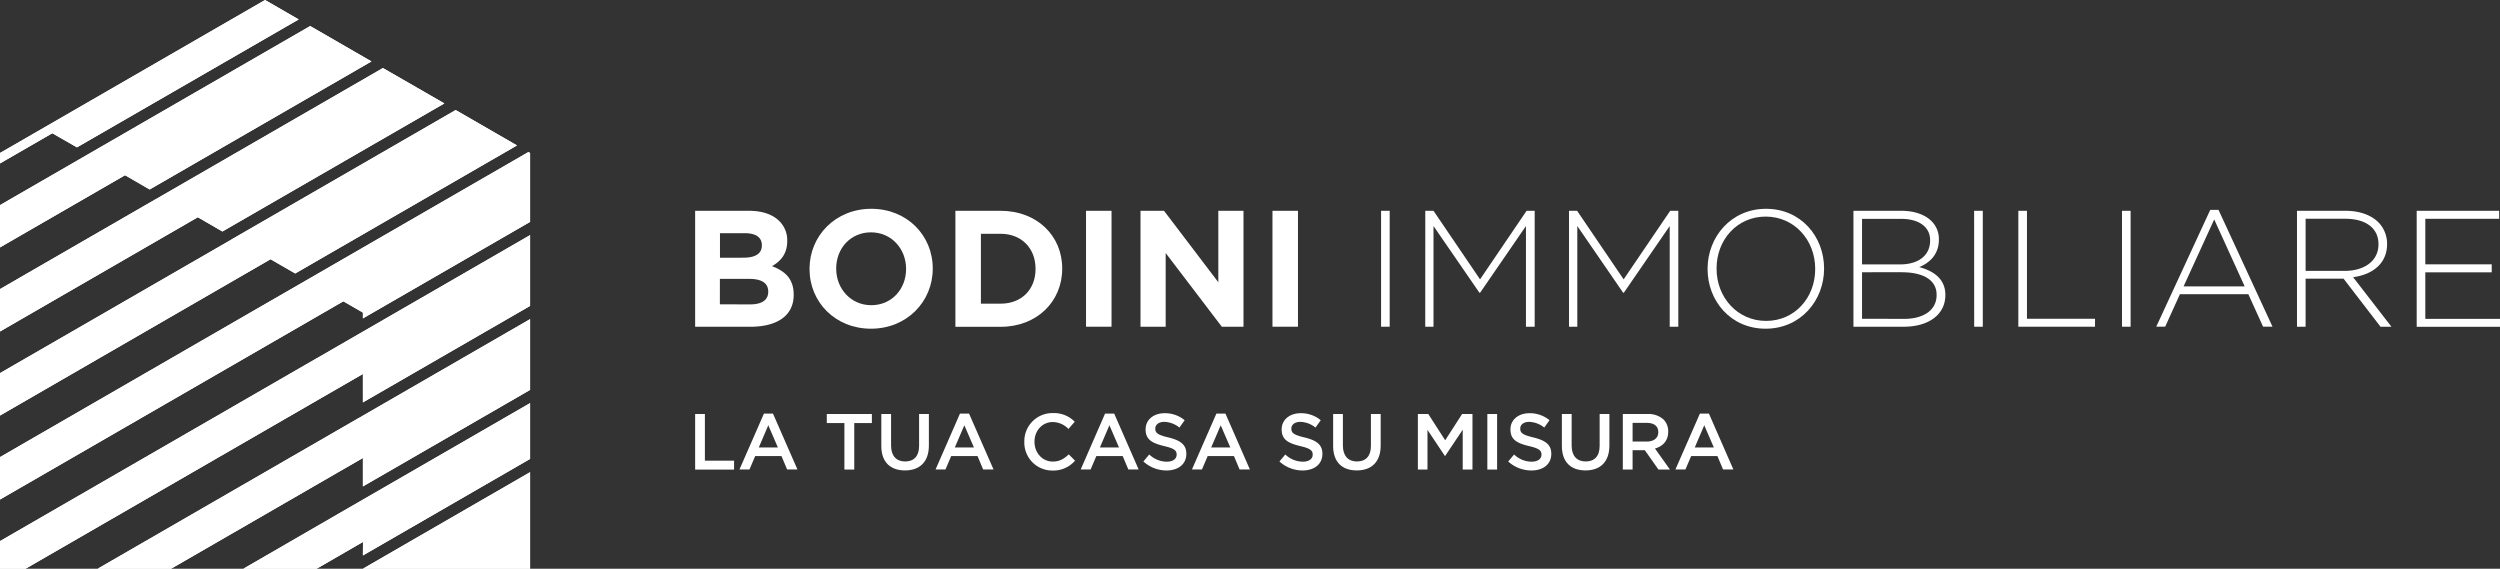 <svg xmlns="http://www.w3.org/2000/svg" xmlns:xlink="http://www.w3.org/1999/xlink" viewBox="0 0 1119.63 254.7"><rect x="0" y="0" width="1119.63" height="254.7" fill="#333333" stroke="none"/><defs><style>.cls-1,.cls-2,.cls-4{fill:#fff;}.cls-1{clip-rule:evenodd;}.cls-2{fill-rule:evenodd;}.cls-3{clip-path:url(#clip-path);}</style><clipPath id="clip-path"><path class="cls-1" d="M162.52,248.77l74.88-43.24v-25l-74.88,43.23-6.26,3.61L109,254.7h32.82l20.75-12Zm0-30.92,74.88-43.23v-31.7l-76.54,44.19-.28.14L43.75,254.7H76.63l85.89-49.59Zm0-37.63L237.4,137V105.29l-95.25,55a2.1,2.1,0,0,1-.26.13L0,242.33V254.7H11.46l151.06-87.22Zm0-37.62L237.4,99.37V68.52l-.74-.43L123.45,133.45l-.25.13L0,204.71v19l153.76-88.77,8.76,5.05Zm-30.31-20.13,99.32-57.34L204.07,49.28l-99.32,57.34L102.41,108,0,167.1v19l121.16-70ZM99.85,103.53,199,46.32,171.49,30.47,69.67,89.26l-.25.12L0,129.46v19L88.59,97.29l11,6.38ZM67.11,84.81l99.25-57.3L138.91,11.66,39.59,69l-5.18,3-.13.07L0,91.86V110.8L56,78.47,67,84.85ZM34.46,66,133.77,8.7,118.7,0,0,68.52v4.67L23.43,59.67ZM237.4,211.46,162.52,254.7H237.4Z"></path></clipPath></defs><g id="Livello_2" data-name="Livello 2"><g id="Livello_1-2" data-name="Livello 1"><path class="cls-2" d="M162.52,248.77l74.88-43.24v-25l-74.88,43.23-6.26,3.61L109,254.7h32.82l20.75-12Zm0-30.92,74.88-43.23v-31.7l-76.54,44.19-.28.14L43.75,254.7H76.63l85.89-49.59Zm0-37.63L237.4,137V105.29l-95.25,55a2.1,2.1,0,0,1-.26.13L0,242.33V254.7H11.46l151.06-87.22Zm0-37.62L237.4,99.37V68.52l-.74-.43L123.45,133.45l-.25.13L0,204.71v19l153.76-88.77,8.76,5.05Zm-30.31-20.13,99.32-57.34L204.07,49.28l-99.32,57.34L102.41,108,0,167.1v19l121.16-70ZM99.85,103.53,199,46.32,171.49,30.47,69.67,89.26l-.25.12L0,129.46v19L88.59,97.29l11,6.38ZM67.11,84.81l99.25-57.3L138.91,11.66,39.59,69l-5.18,3-.13.07L0,91.86V110.8L56,78.47,67,84.85ZM34.46,66,133.77,8.7,118.7,0,0,68.52v4.67L23.43,59.67ZM237.4,211.46,162.52,254.7H237.4Z"></path><g class="cls-3"><rect class="cls-4" width="237.4" height="254.7"></rect></g><path class="cls-4" d="M311.32,94.41h24.1C341.35,94.41,346,96,349,99a11.94,11.94,0,0,1,3.56,8.83V108c0,5.85-3.12,9.12-6.83,11.19,6,2.3,9.72,5.79,9.72,12.76v.15c0,9.49-7.71,14.24-19.43,14.24H311.32Zm21.65,21c5,0,8.23-1.63,8.23-5.49v-.14c0-3.41-2.67-5.34-7.49-5.34H322.44v11Zm3,20.91c5,0,8.08-1.78,8.08-5.63v-.15c0-3.49-2.59-5.64-8.45-5.64h-13.2V136.3Z"></path><path class="cls-4" d="M362.55,120.51v-.15c0-14.76,11.64-26.85,27.66-26.85s27.52,11.94,27.52,26.7v.15c0,14.76-11.65,26.85-27.66,26.85S362.55,135.27,362.55,120.51Zm43.24,0v-.15c0-8.9-6.53-16.31-15.72-16.31s-15.58,7.26-15.58,16.16v.15c0,8.9,6.53,16.32,15.72,16.32S405.79,129.41,405.79,120.51Z"></path><path class="cls-4" d="M427.88,94.41h20.24c16.32,0,27.59,11.19,27.59,25.8v.15c0,14.61-11.27,26-27.59,26H427.88ZM448.12,136c9.35,0,15.65-6.31,15.65-15.5v-.15c0-9.19-6.3-15.65-15.65-15.65H439.3V136Z"></path><path class="cls-4" d="M486.38,94.41H497.8v51.91H486.38Z"></path><path class="cls-4" d="M510.78,94.41h10.53l24.32,32v-32H556.9v51.91h-9.71l-25.14-33v33H510.78Z"></path><path class="cls-4" d="M569.88,94.41H581.3v51.91H569.88Z"></path><path class="cls-4" d="M618.52,94.41h3.85v51.91h-3.85Z"></path><path class="cls-4" d="M638.32,94.41H642l20.84,30.7,20.84-30.7h3.63v51.91H683.4V101.23l-20.54,29.88h-.29L642,101.23v45.09h-3.7Z"></path><path class="cls-4" d="M702.68,94.41h3.63l20.84,30.7L748,94.41h3.63v51.91h-3.85V101.23l-20.55,29.88h-.29l-20.54-29.88v45.09h-3.71Z"></path><path class="cls-4" d="M764.74,120.51v-.15c0-14.16,10.46-26.85,26.18-26.85s26,12.54,26,26.7v.15c0,14.16-10.46,26.85-26.18,26.85S764.74,134.67,764.74,120.51Zm48.2,0v-.15c0-12.83-9.34-23.36-22.17-23.36s-22,10.38-22,23.21v.15c0,12.83,9.34,23.36,22.17,23.36S812.94,133.34,812.94,120.51Z"></path><path class="cls-4" d="M830.07,94.41H851.5c5.86,0,10.6,1.7,13.5,4.59a11.19,11.19,0,0,1,3.33,8.16v.15c0,7-4.59,10.6-8.82,12.31,6.23,1.63,11.72,5.19,11.72,12.38v.15c0,8.68-7.42,14.17-18.62,14.17H830.07Zm21,24c7.78,0,13.34-3.78,13.34-10.68v-.15c0-5.71-4.67-9.56-13-9.56H833.92v20.39Zm1.7,24.4c8.9,0,14.54-4.08,14.54-10.61V132c0-6.37-5.57-10.08-15.8-10.08H833.92v20.84Z"></path><path class="cls-4" d="M884.12,94.41H888v51.91h-3.86Z"></path><path class="cls-4" d="M903.92,94.41h3.86v48.35h30.48v3.56H903.92Z"></path><path class="cls-4" d="M950.34,94.41h3.85v51.91h-3.85Z"></path><path class="cls-4" d="M989.86,94h3.71l24.17,52.29h-4.22l-6.6-14.54H976.29l-6.6,14.54h-4Zm15.43,34.27-13.65-30-13.72,30Z"></path><path class="cls-4" d="M1028.71,94.41h21.81c6.37,0,11.49,2,14.61,5.11a13.72,13.72,0,0,1,3.93,9.64v.15c0,8.68-6.46,13.65-15.21,14.83L1071,146.32h-4.89l-16.54-21.51h-17v21.51h-3.86Zm21.36,26.91c8.68,0,15.13-4.37,15.13-11.86v-.15c0-7-5.49-11.34-14.91-11.34h-17.72v23.35Z"></path><path class="cls-4" d="M1082.32,94.41h36.93V98h-33.07v20.39h29.74v3.56h-29.74v20.84h33.45v3.56h-37.31Z"></path><path class="cls-4" d="M311.32,185.42h4.37v20.89h13.07v4H311.32Z"></path><path class="cls-4" d="M342.13,185.24h4.05l10.95,25h-4.62l-2.53-6H338.22l-2.56,6h-4.48Zm6.25,15.17-4.3-9.95-4.26,9.95Z"></path><path class="cls-4" d="M378.17,189.47h-7.89v-4.05h20.19v4.05h-7.89v20.82h-4.41Z"></path><path class="cls-4" d="M394.7,199.74V185.42h4.37v14.14c0,4.62,2.38,7.11,6.29,7.11s6.26-2.35,6.26-6.93V185.42H416v14.1c0,7.43-4.2,11.16-10.7,11.16S394.7,207,394.7,199.74Z"></path><path class="cls-4" d="M429.92,185.24H434l10.95,25H440.3l-2.52-6H426l-2.56,6H419Zm6.26,15.17-4.3-9.95-4.27,9.95Z"></path><path class="cls-4" d="M458.75,197.92v-.07A12.58,12.58,0,0,1,471.58,185a13,13,0,0,1,9.74,3.87l-2.81,3.24a9.89,9.89,0,0,0-7-3.1c-4.76,0-8.21,3.91-8.21,8.78v.07c0,4.87,3.45,8.85,8.21,8.85,3.06,0,5-1.24,7.15-3.23l2.8,2.84a12.82,12.82,0,0,1-10.09,4.41A12.51,12.51,0,0,1,458.75,197.92Z"></path><path class="cls-4" d="M494.9,185.24H499l10.94,25h-4.62l-2.52-6H491l-2.56,6H484Zm6.25,15.17-4.3-9.95-4.26,9.95Z"></path><path class="cls-4" d="M512.07,206.67l2.63-3.13a11.45,11.45,0,0,0,7.85,3.23c2.7,0,4.41-1.24,4.41-3.12v-.08c0-1.77-1-2.73-5.62-3.8-5.29-1.28-8.28-2.84-8.28-7.42v-.08c0-4.26,3.55-7.21,8.49-7.21a13.76,13.76,0,0,1,9,3.13l-2.34,3.3a11.31,11.31,0,0,0-6.76-2.56c-2.56,0-4.05,1.32-4.05,2.95V192c0,1.92,1.14,2.78,5.9,3.91,5.26,1.28,8,3.17,8,7.29v.07c0,4.65-3.66,7.43-8.89,7.43A15.33,15.33,0,0,1,512.07,206.67Z"></path><path class="cls-4" d="M544.76,185.24h4.06l10.94,25h-4.62l-2.52-6H540.86l-2.56,6h-4.48ZM551,200.41l-4.3-9.95-4.27,9.95Z"></path><path class="cls-4" d="M573,206.67l2.63-3.13a11.47,11.47,0,0,0,7.86,3.23c2.7,0,4.4-1.24,4.4-3.12v-.08c0-1.77-1-2.73-5.61-3.8-5.3-1.28-8.28-2.84-8.28-7.42v-.08c0-4.26,3.55-7.21,8.49-7.21a13.76,13.76,0,0,1,9,3.13l-2.35,3.3a11.29,11.29,0,0,0-6.75-2.56c-2.56,0-4.05,1.32-4.05,2.95V192c0,1.92,1.14,2.78,5.9,3.91,5.26,1.28,8,3.17,8,7.29v.07c0,4.65-3.67,7.43-8.89,7.43A15.37,15.37,0,0,1,573,206.67Z"></path><path class="cls-4" d="M597.05,199.74V185.42h4.37v14.14c0,4.62,2.38,7.11,6.29,7.11s6.26-2.35,6.26-6.93V185.42h4.37v14.1c0,7.43-4.19,11.16-10.7,11.16S597.05,207,597.05,199.74Z"></path><path class="cls-4" d="M635,185.42h4.66l7.57,11.76,7.57-11.76h4.65v24.87h-4.37V192.45l-7.85,11.73h-.15l-7.78-11.66v17.77H635Z"></path><path class="cls-4" d="M666.11,185.42h4.37v24.87h-4.37Z"></path><path class="cls-4" d="M675.46,206.67l2.63-3.13a11.45,11.45,0,0,0,7.85,3.23c2.71,0,4.41-1.24,4.41-3.12v-.08c0-1.77-1-2.73-5.61-3.8-5.3-1.28-8.28-2.84-8.28-7.42v-.08c0-4.26,3.55-7.21,8.49-7.21a13.8,13.8,0,0,1,9,3.13l-2.35,3.3a11.31,11.31,0,0,0-6.75-2.56c-2.56,0-4,1.32-4,2.95V192c0,1.92,1.13,2.78,5.9,3.91,5.25,1.28,8,3.17,8,7.29v.07c0,4.65-3.66,7.43-8.88,7.43A15.35,15.35,0,0,1,675.46,206.67Z"></path><path class="cls-4" d="M699.49,199.74V185.42h4.37v14.14c0,4.62,2.38,7.11,6.29,7.11s6.25-2.35,6.25-6.93V185.42h4.37v14.1c0,7.43-4.19,11.16-10.69,11.16S699.49,207,699.49,199.74Z"></path><path class="cls-4" d="M726.78,185.42h11.09a10,10,0,0,1,7.18,2.48,7.5,7.5,0,0,1,2.06,5.37v.07c0,4.09-2.45,6.54-5.93,7.53l6.71,9.42h-5.15l-6.11-8.67h-5.47v8.67h-4.38Zm10.77,12.33c3.13,0,5.12-1.64,5.12-4.16v-.07c0-2.67-1.92-4.13-5.15-4.13h-6.36v8.36Z"></path><path class="cls-4" d="M761.3,185.24h4.05l10.94,25h-4.62l-2.52-6H757.39l-2.56,6h-4.48Zm6.25,15.17-4.3-9.95L759,200.41Z"></path></g></g></svg>